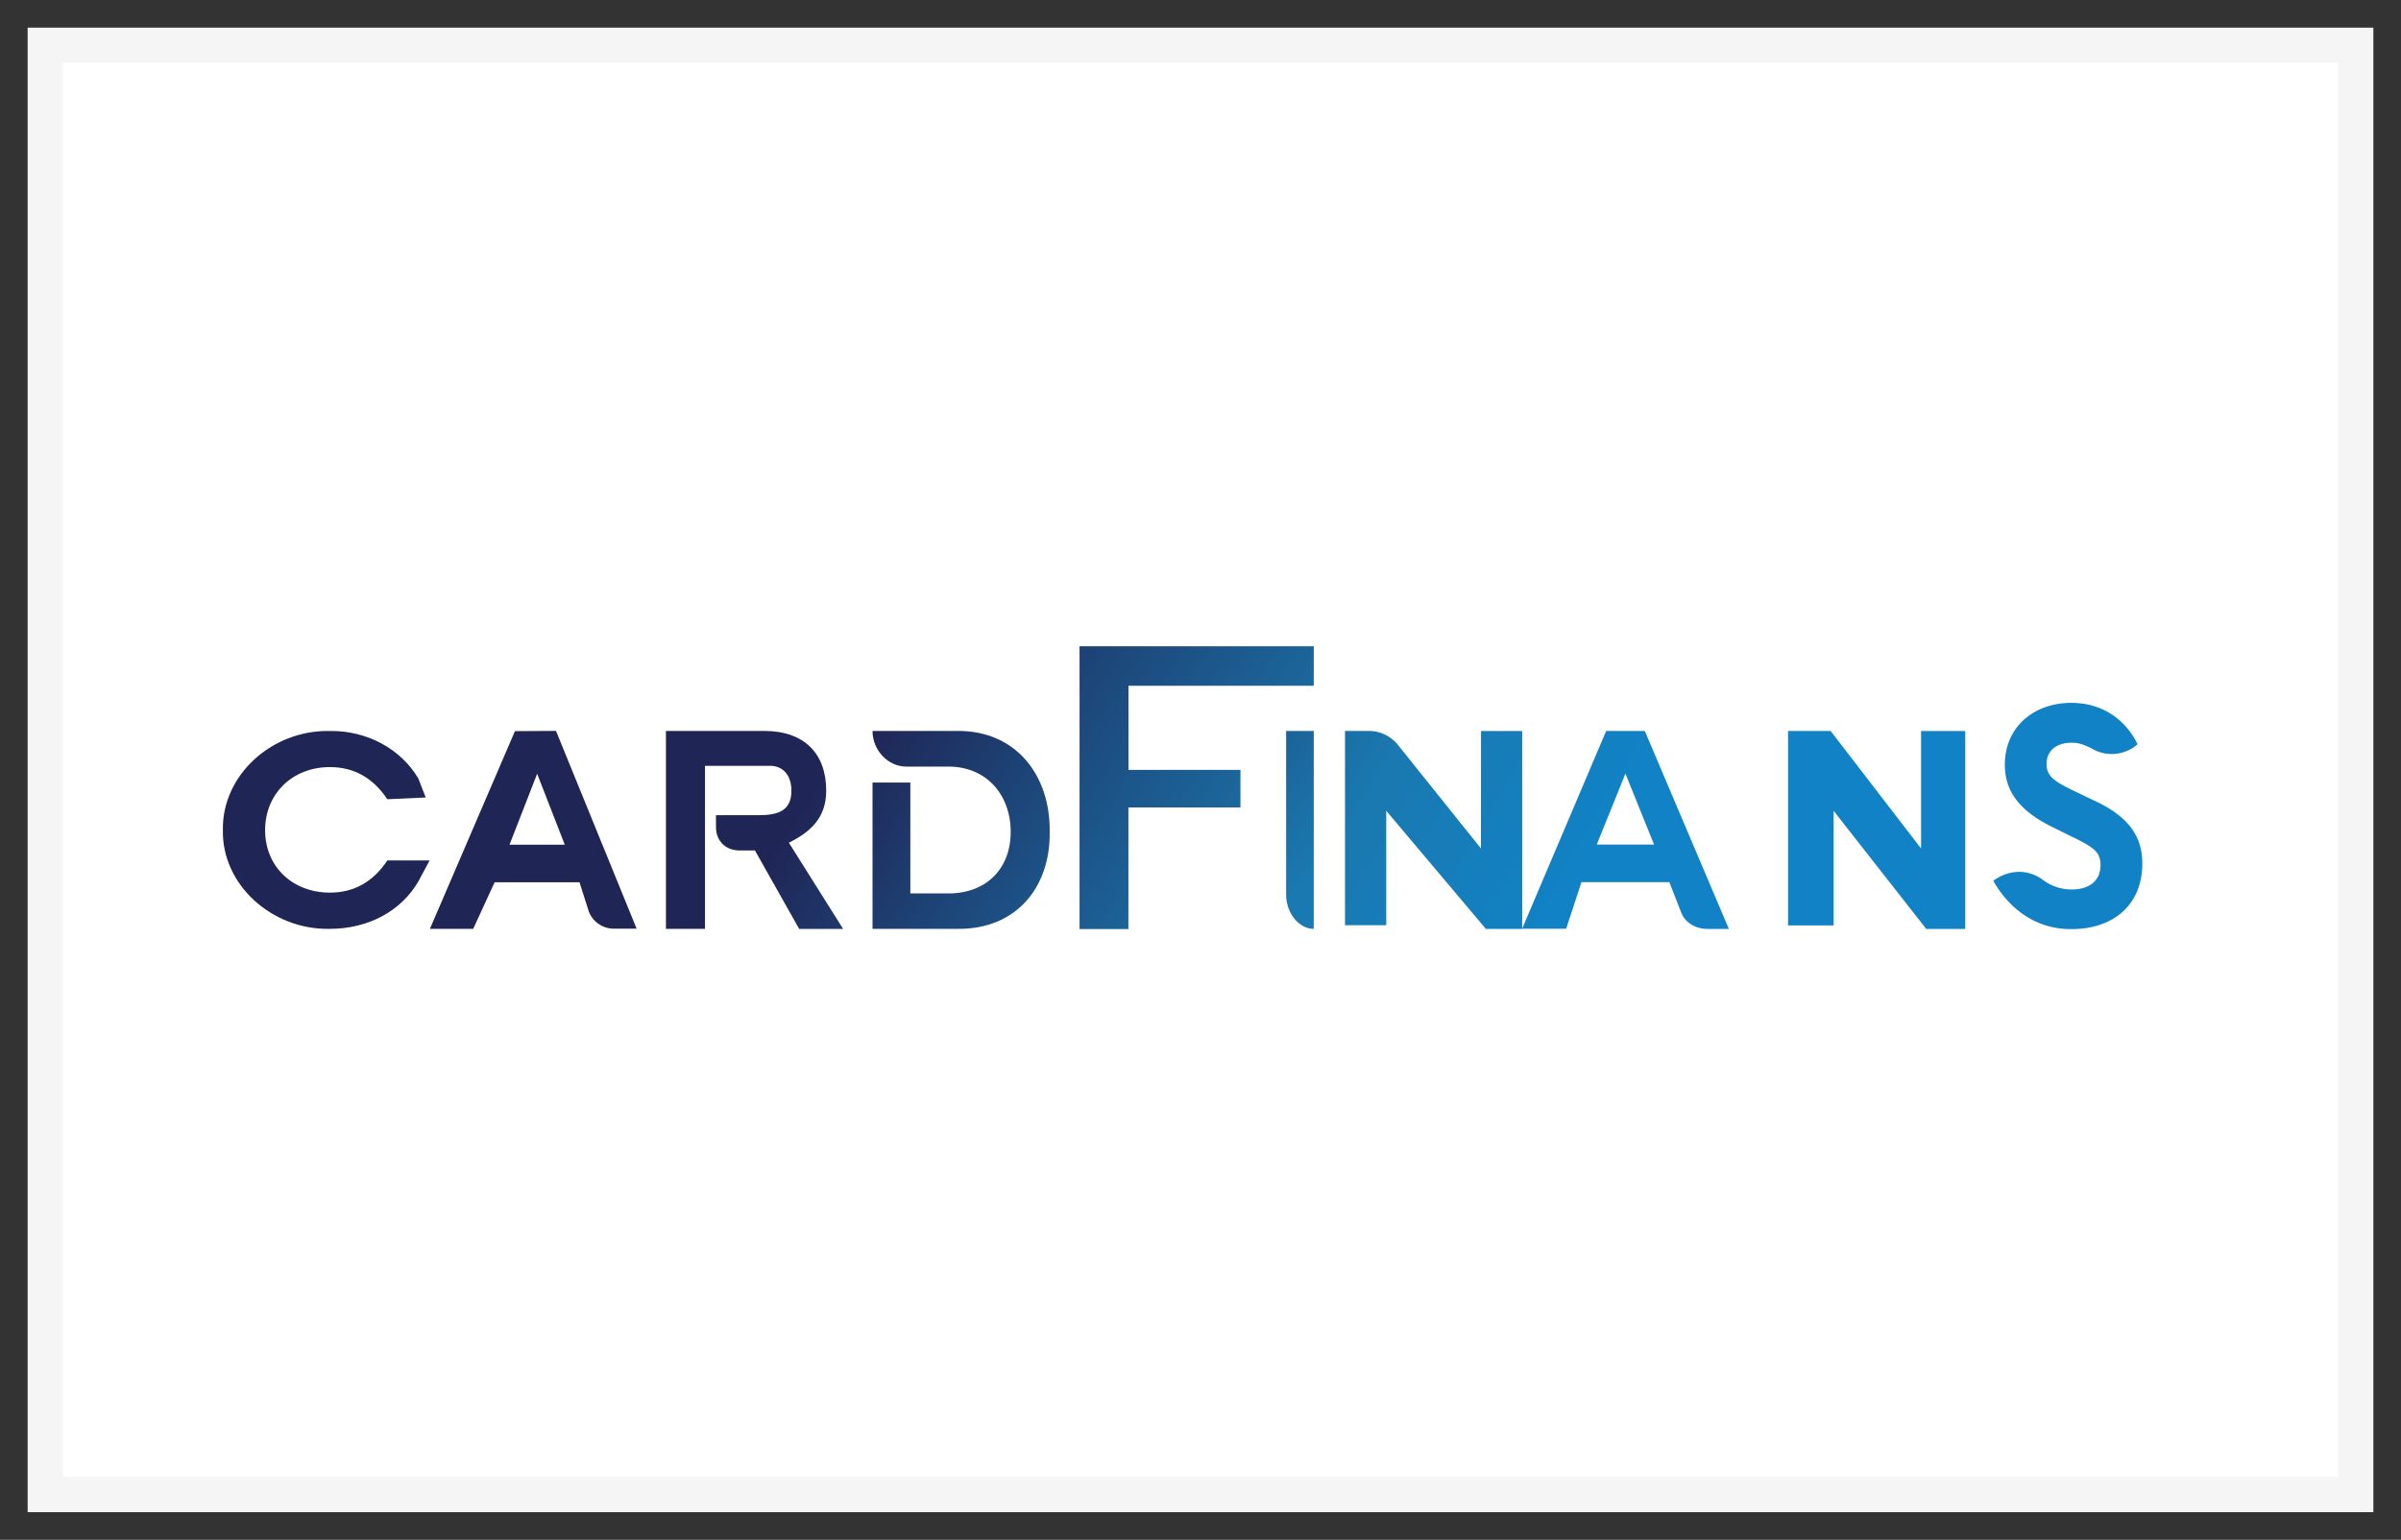 <svg xmlns="http://www.w3.org/2000/svg" width="53" height="34" viewBox="0 0 53 34"><rect x="0" y="0" width="53" height="34" fill="#333333" stroke="none"/><defs><linearGradient id="qfuva" x1="13.76" x2="26.68" y1="22.19" y2="29.87" gradientUnits="userSpaceOnUse"><stop offset="0" stop-color="#1f2555"/><stop offset=".66" stop-color="#1a79b0"/><stop offset=".99" stop-color="#1182c5"/></linearGradient><linearGradient id="qfuvb" x1="15.24" x2="28.58" y1="20.88" y2="28.7" gradientUnits="userSpaceOnUse"><stop offset="0" stop-color="#1f2555"/><stop offset=".66" stop-color="#1a79b0"/><stop offset=".99" stop-color="#1182c5"/></linearGradient><linearGradient id="qfuvc" x1="16.91" x2="29.19" y1="18.87" y2="26.63" gradientUnits="userSpaceOnUse"><stop offset="0" stop-color="#1f2555"/><stop offset=".66" stop-color="#1a79b0"/><stop offset=".99" stop-color="#1182c5"/></linearGradient><linearGradient id="qfuvd" x1="18.52" x2="30.44" y1="17.02" y2="24.77" gradientUnits="userSpaceOnUse"><stop offset="0" stop-color="#1f2555"/><stop offset=".66" stop-color="#1a79b0"/><stop offset=".99" stop-color="#1182c5"/></linearGradient><linearGradient id="qfuve" x1="20.22" x2="33.59" y1="13.4" y2="21.98" gradientUnits="userSpaceOnUse"><stop offset="0" stop-color="#1f2555"/><stop offset=".66" stop-color="#1a79b0"/><stop offset=".99" stop-color="#1182c5"/></linearGradient><linearGradient id="qfuvf" x1="22.54" x2="32.87" y1="13.5" y2="21.28" gradientUnits="userSpaceOnUse"><stop offset="0" stop-color="#1f2555"/><stop offset=".66" stop-color="#1a79b0"/><stop offset=".99" stop-color="#1182c5"/></linearGradient><linearGradient id="qfuvg" x1="21.7" x2="34.67" y1="12.4" y2="20.08" gradientUnits="userSpaceOnUse"><stop offset="0" stop-color="#1f2555"/><stop offset=".66" stop-color="#1a79b0"/><stop offset=".99" stop-color="#1182c5"/></linearGradient><linearGradient id="qfuvh" x1="25.33" x2="38.05" y1="8.57" y2="16.25" gradientUnits="userSpaceOnUse"><stop offset="0" stop-color="#1f2555"/><stop offset=".66" stop-color="#1a79b0"/><stop offset=".99" stop-color="#1182c5"/></linearGradient><linearGradient id="qfuvi" x1="27.93" x2="39.88" y1="5.35" y2="13.87" gradientUnits="userSpaceOnUse"><stop offset="0" stop-color="#1f2555"/><stop offset=".66" stop-color="#1a79b0"/><stop offset=".99" stop-color="#1182c5"/></linearGradient><linearGradient id="qfuvj" x1="21.57" x2="35.41" y1="10.76" y2="18.58" gradientUnits="userSpaceOnUse"><stop offset="0" stop-color="#1f2555"/><stop offset=".66" stop-color="#1a79b0"/><stop offset=".99" stop-color="#1182c5"/></linearGradient></defs><g><g><g><path fill="#fff" d="M1 1h51v32H1z"/><path fill="none" stroke="#f5f5f5" stroke-miterlimit="20" stroke-width=".78" d="M1 1v0h51v32H1v0z"/></g><g/><g/><g><path fill="url(#qfuva)" d="M9.483 19H8.55c-.315.475-.738.71-1.268.71-.825 0-1.43-.574-1.43-1.379s.604-1.393 1.43-1.393c.53 0 .953.237 1.268.71l.847-.039-.163-.42c-.387-.656-1.14-1.06-1.952-1.048C6 16.114 4.9 17.118 4.92 18.324 4.893 19.532 6 20.534 7.275 20.51c.853 0 1.577-.389 1.96-1.047z"/></g><g><path fill="url(#qfuvb)" d="M11.247 18.652l.61-1.567.61 1.567zm.12-2.508L9.49 20.51h.955l.473-1.028h1.874l.208.652a.592.592 0 0 0 .56.372h.493l-1.78-4.367z"/></g><g><path fill="url(#qfuvc)" d="M18.238 17.459c0-.819-.485-1.319-1.366-1.319H14.7v4.37h.862v-3.6H17c.27 0 .47.192.47.552 0 .45-.314.538-.715.538h-.95v.269c0 .281.195.51.523.51h.337l.976 1.732h.97l-1.197-1.903c.46-.23.824-.535.824-1.149z"/></g><g><path fill="url(#qfuvd)" d="M21.128 16.14H19.26c0 .434.35.786.74.787h.935c.836 0 1.375.618 1.375 1.443 0 .825-.551 1.358-1.375 1.358h-.84v-2.449h-.835v3.231h1.868c1.294.02 2.06-.908 2.043-2.14.017-1.257-.75-2.243-2.043-2.23z"/></g><g><path fill="url(#qfuve)" d="M23.83 20.514h1.079v-2.685h2.473V17H24.91v-1.858H29v-.872h-5.17v6.244z"/></g><g><path fill="url(#qfuvf)" d="M29 20.51v-4.37h-.61v3.614c0 .418.292.757.61.757z"/></g><g><path fill="url(#qfuvg)" d="M32.69 18.734l-1.84-2.296a.825.825 0 0 0-.644-.298h-.516v4.29h.91v-2.527l2.199 2.608h.802v-4.37h-.909z"/></g><g><path fill="url(#qfuvh)" d="M42.406 18.735l-1.997-2.595h-.939v4.294h1.006v-2.53l2.043 2.607h.862v-4.37h-.975v2.594z"/></g><g><path fill="url(#qfuvi)" d="M46.195 17.662l-.502-.241c-.375-.187-.517-.3-.517-.555 0-.3.235-.466.55-.466.156-.002.274.042.444.126a.862.862 0 0 0 1.016-.093c-.275-.555-.785-.913-1.462-.913-.838 0-1.469.54-1.469 1.366 0 .643.396 1.06 1.074 1.388l.475.234c.424.211.563.314.563.599 0 .328-.234.533-.63.533a1.048 1.048 0 0 1-.642-.211c-.323-.243-.75-.236-1.095.02.381.671 1 1.08 1.74 1.066.885 0 1.55-.515 1.55-1.447 0-.646-.353-1.068-1.095-1.406z"/></g><g><path fill="url(#qfuvj)" d="M35.247 18.649l.633-1.567.632 1.567zm.208-2.509L33.6 20.507h.972l.337-1.028h1.941l.261.67c.08.216.311.362.572.362h.48l-1.855-4.37z"/></g></g></g></svg>